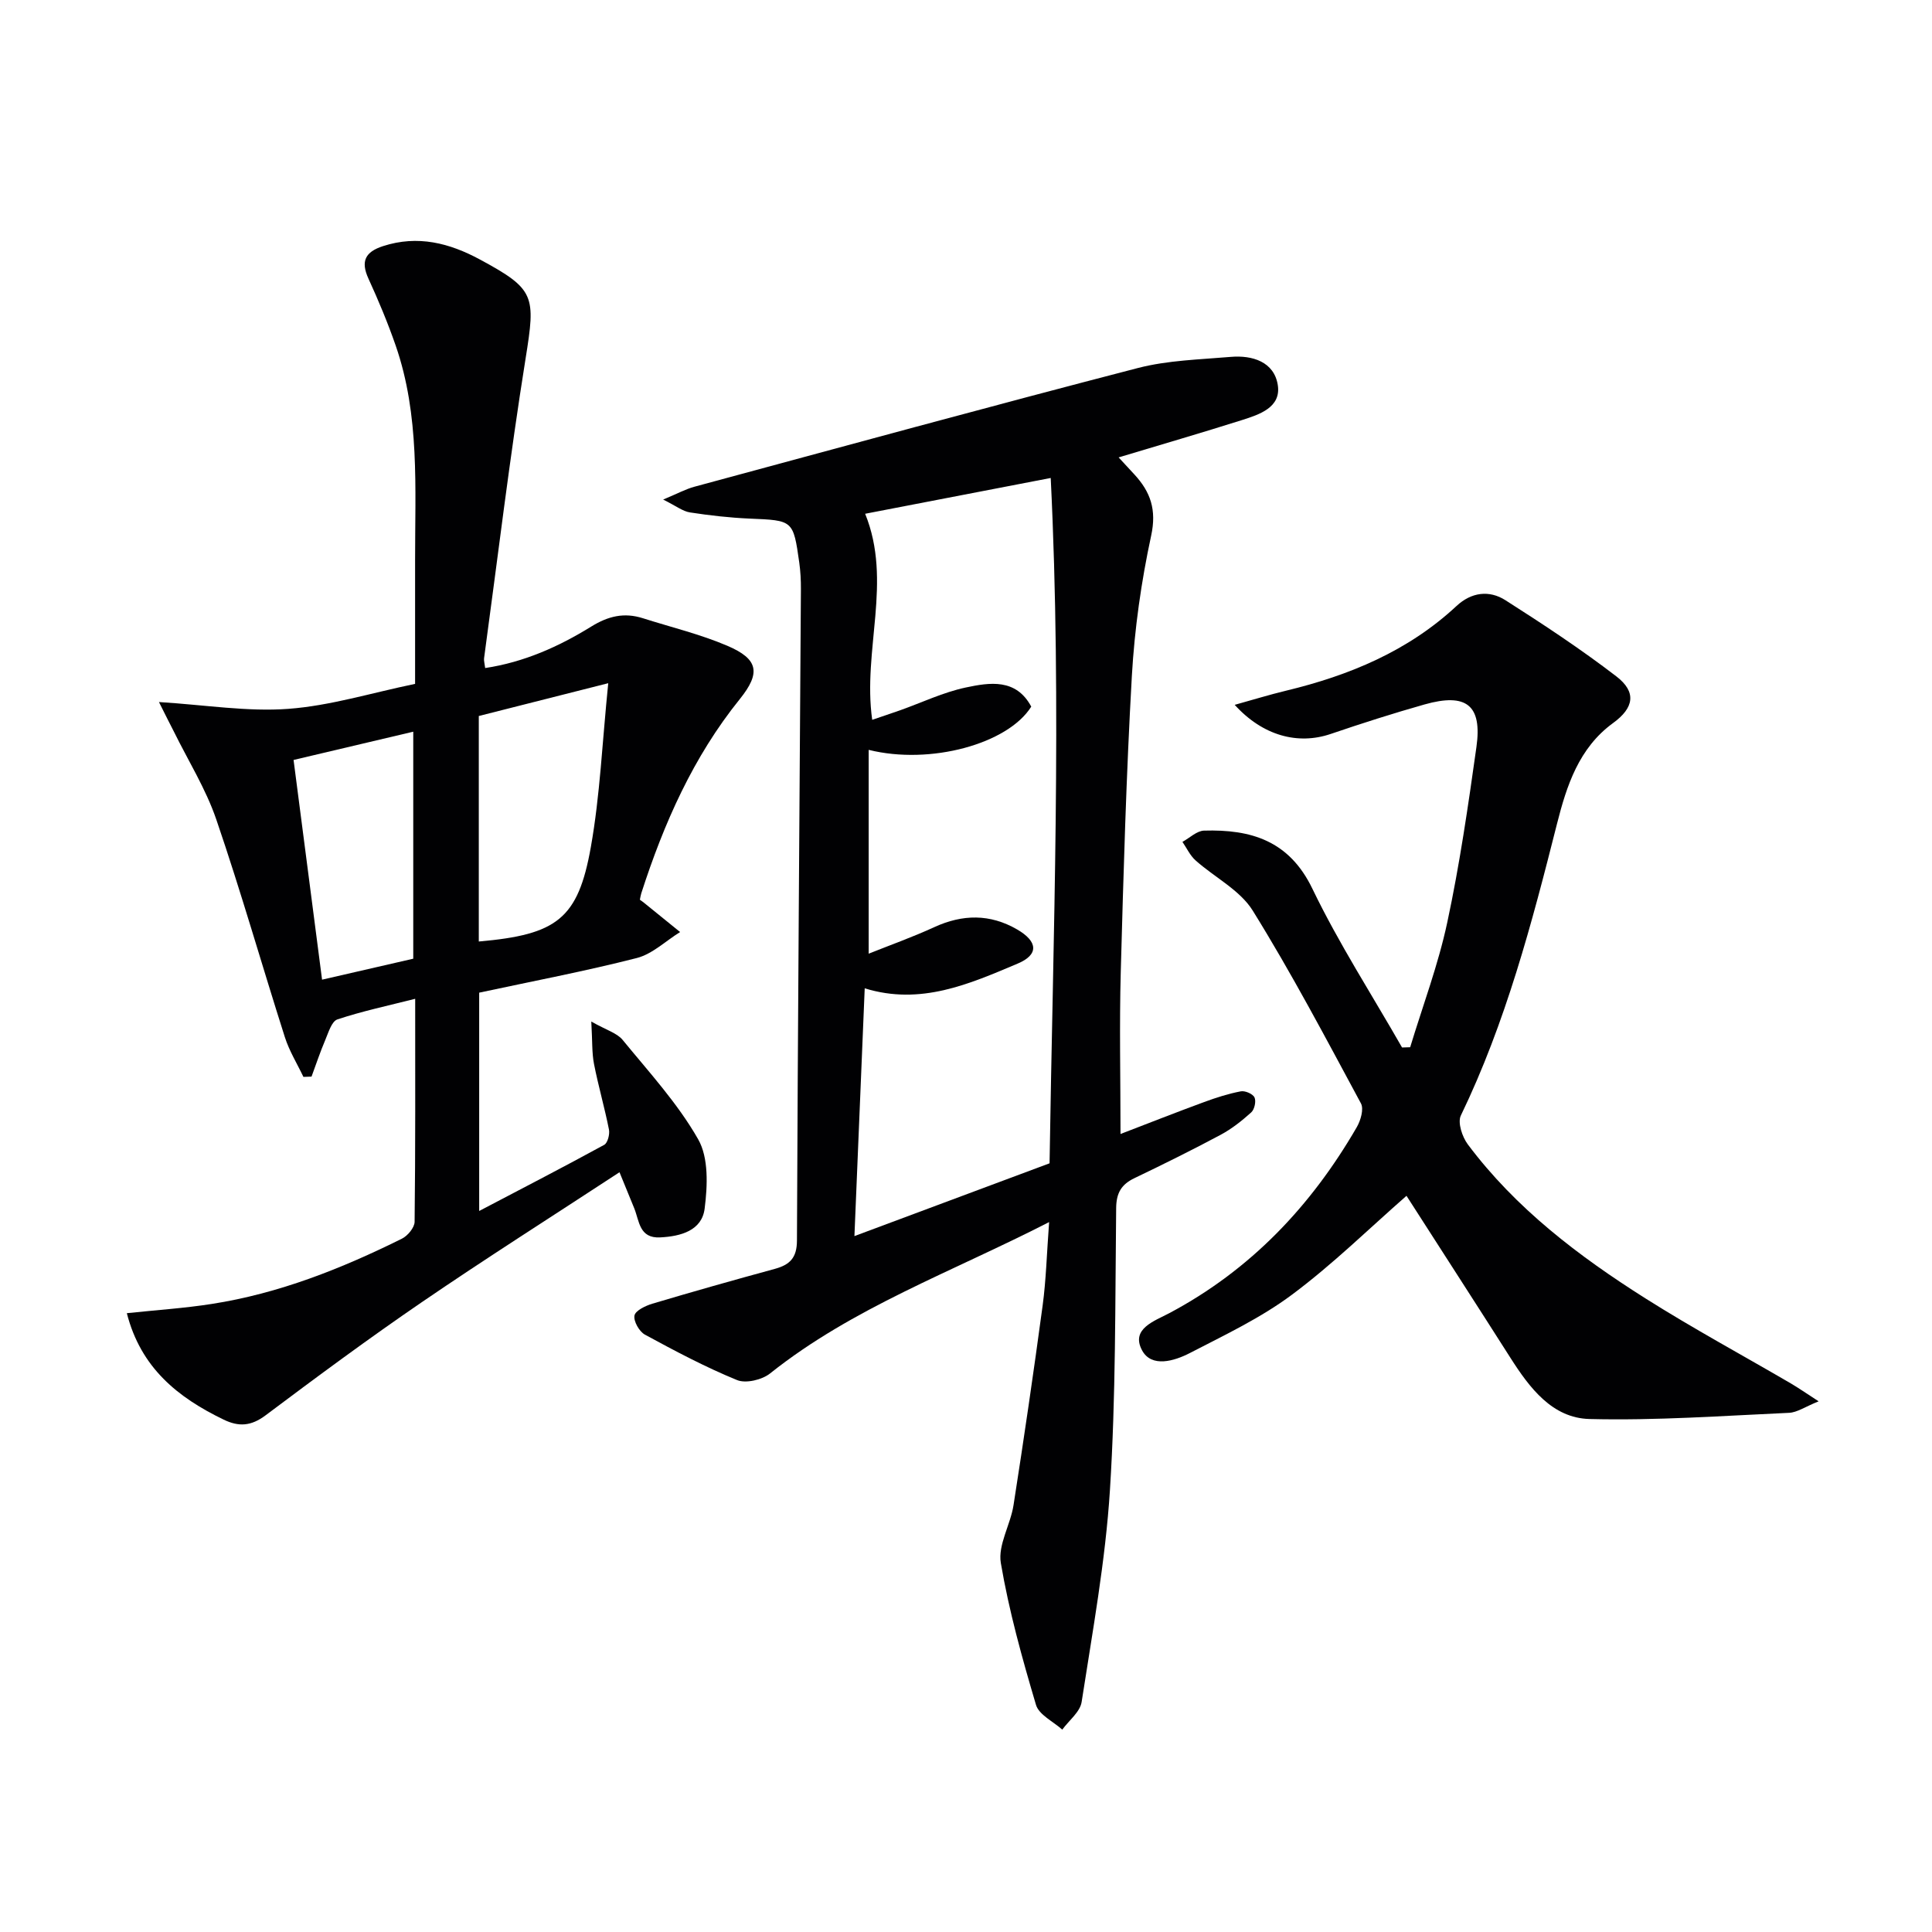 <svg enable-background="new 0 0 400 400" viewBox="0 0 400 400" xmlns="http://www.w3.org/2000/svg"><g fill="#010103"><path d="m217.21 253.02c-20.23 10.37-40.66 17.7-57.78 31.34-1.66 1.32-5 2.12-6.83 1.37-6.55-2.68-12.85-6.02-19.08-9.41-1.17-.64-2.38-2.77-2.16-3.95.19-1.02 2.27-2.02 3.69-2.45 8.42-2.51 16.88-4.9 25.36-7.21 3.11-.85 4.58-2.28 4.59-5.86.18-44.97.54-89.93.82-134.89.01-1.83-.09-3.67-.34-5.48-1.25-8.82-1.28-8.73-10.28-9.11-4.13-.18-8.27-.65-12.36-1.28-1.48-.23-2.82-1.31-5.54-2.66 3.02-1.26 4.69-2.18 6.48-2.66 30.59-8.27 61.15-16.63 91.82-24.58 6.19-1.6 12.78-1.75 19.2-2.3 4.51-.39 8.99 1.03 9.75 5.81.74 4.65-3.79 6.12-7.44 7.28-8.31 2.63-16.68 5.06-25.51 7.72 1.32 1.43 2.31 2.49 3.29 3.56 3.32 3.61 4.6 7.29 3.45 12.62-2.06 9.53-3.44 19.31-4 29.05-1.16 20.43-1.74 40.89-2.3 61.35-.3 10.94-.05 21.89-.05 33.5 5.68-2.18 11.48-4.47 17.33-6.62 2.47-.91 5-1.72 7.57-2.21.89-.17 2.49.52 2.84 1.26.37.78 0 2.49-.67 3.09-1.95 1.76-4.07 3.44-6.38 4.67-5.86 3.13-11.81 6.08-17.8 8.95-2.71 1.3-3.76 3.06-3.79 6.19-.22 19.47-.06 38.98-1.29 58.4-.93 14.69-3.61 29.28-5.86 43.87-.32 2.06-2.62 3.82-4.01 5.72-1.88-1.69-4.83-3.07-5.44-5.13-2.87-9.67-5.6-19.45-7.28-29.37-.63-3.73 2-7.92 2.63-11.98 2.15-13.76 4.17-27.54 6.03-41.35.71-5.26.84-10.58 1.34-17.25zm-37.36-55.57c4.47-1.79 9.11-3.44 13.57-5.49 5.88-2.7 11.56-2.78 17.18.48 4.27 2.48 4.53 5.2.08 7.07-9.96 4.2-20.05 8.7-31.65 5.11-.69 16.74-1.39 33.39-2.13 51.3 14.15-5.28 27.01-10.08 40.4-15.07.72-47.33 2.58-94.43.24-141.89-13.51 2.61-25.85 4.99-38.42 7.41 5.7 14.05-.57 28.2 1.46 42.66 2.1-.72 3.94-1.32 5.77-1.97 4.53-1.61 8.94-3.73 13.6-4.72 4.95-1.05 10.41-1.92 13.56 3.96-4.83 7.71-20.89 12.13-33.66 8.95z"/><path d="m32.91 145.35c9.67.6 18.3 2.04 26.78 1.41 8.67-.64 17.19-3.3 26.25-5.17 0-8.65.01-17.11 0-25.58-.02-14.95 1-30.02-4.03-44.5-1.63-4.7-3.56-9.31-5.63-13.83-1.65-3.61-.65-5.53 3.01-6.72 7.2-2.34 13.76-.65 20.12 2.79 11.39 6.15 11.49 7.49 9.42 20.4-3.31 20.65-5.79 41.42-8.61 62.15-.06.47.1.97.23 2.01 8.04-1.21 15.24-4.43 21.93-8.57 3.57-2.21 6.86-2.97 10.73-1.74 5.84 1.86 11.85 3.3 17.45 5.69 6.48 2.76 6.98 5.62 2.6 11.06-9.65 11.97-15.72 25.72-20.39 40.2-.14.44-.2.91-.29 1.33.36.26.63.44.88.65 2.48 2.01 4.97 4.02 7.45 6.04-2.98 1.84-5.74 4.55-8.97 5.38-10.73 2.74-21.64 4.81-32.63 7.17v45.2c8.94-4.69 17.46-9.09 25.88-13.69.72-.39 1.18-2.18.99-3.16-.9-4.56-2.21-9.04-3.1-13.6-.45-2.3-.32-4.71-.56-8.77 3.12 1.77 5.31 2.37 6.48 3.79 5.47 6.68 11.42 13.16 15.65 20.59 2.19 3.84 1.94 9.62 1.34 14.34-.57 4.56-4.94 5.76-9.22 5.97-4.32.22-4.29-3.36-5.35-6.01-.9-2.24-1.83-4.48-3.06-7.48-14.06 9.21-27.66 17.83-40.94 26.91-10.99 7.51-21.7 15.44-32.35 23.43-2.97 2.22-5.51 2.41-8.68.87-9.45-4.57-17.13-10.68-20.03-22.03 6.1-.65 11.87-1.02 17.56-1.91 13.92-2.16 26.86-7.3 39.4-13.52 1.19-.59 2.6-2.29 2.62-3.48.18-15.15.12-30.3.12-46.18-5.71 1.45-11.01 2.57-16.11 4.27-1.19.4-1.86 2.74-2.52 4.29-1.05 2.47-1.9 5.03-2.83 7.55-.56.02-1.12.04-1.68.06-1.3-2.74-2.94-5.38-3.85-8.25-4.78-14.99-9.09-30.14-14.18-45.02-2.17-6.36-5.83-12.2-8.82-18.28-.82-1.6-1.63-3.19-3.06-6.06zm66.22 49.58c16.17-1.42 20.55-4.66 23.2-19.57 1.9-10.68 2.35-21.63 3.6-33.91-10.16 2.57-18.55 4.7-26.8 6.79zm-13.57 3.56c0-15.51 0-30.99 0-47-8.46 2-16.45 3.88-24.78 5.85 2 15.41 3.93 30.29 5.9 45.49 6.65-1.53 12.6-2.9 18.88-4.34z"/><path d="m255.63 145.93c3.79-1.05 7.18-2.1 10.63-2.93 13.11-3.16 25.27-8.2 35.3-17.54 3.08-2.87 6.78-3.32 10.11-1.2 7.83 4.99 15.61 10.12 22.97 15.77 4.24 3.25 3.66 6.52-.66 9.66-7.1 5.16-9.63 13.01-11.62 20.87-5.21 20.62-10.6 41.13-19.91 60.4-.7 1.46.29 4.43 1.45 5.98 9.94 13.27 22.95 23.14 36.79 31.89 9.83 6.21 20.08 11.75 30.13 17.62 1.53.9 2.99 1.92 5.71 3.68-2.81 1.13-4.44 2.3-6.12 2.38-13.78.62-27.58 1.63-41.34 1.28-7.68-.2-12.38-6.43-16.34-12.65-7.21-11.32-14.5-22.6-21.53-33.56-7.66 6.7-15.25 14.17-23.71 20.47-6.46 4.82-13.93 8.35-21.14 12.08-3.21 1.66-7.95 3.1-9.91-.58-2.37-4.45 2.6-6.05 5.68-7.69 16.81-8.94 29.35-22.18 38.79-38.5.8-1.38 1.49-3.74.86-4.91-7.24-13.43-14.36-26.96-22.4-39.91-2.65-4.27-7.91-6.89-11.85-10.41-1.14-1.02-1.82-2.54-2.71-3.83 1.49-.81 2.96-2.28 4.47-2.33 9.69-.28 17.63 2.04 22.44 12.04 5.45 11.31 12.31 21.93 18.56 32.86.56-.02 1.12-.03 1.68-.05 2.61-8.6 5.81-17.08 7.68-25.84 2.57-11.99 4.33-24.17 6.04-36.33 1.22-8.66-2.09-11.25-10.75-8.8-6.53 1.85-13.01 3.92-19.43 6.11-6.77 2.3-14.04.39-19.87-6.03z"/></g></svg>